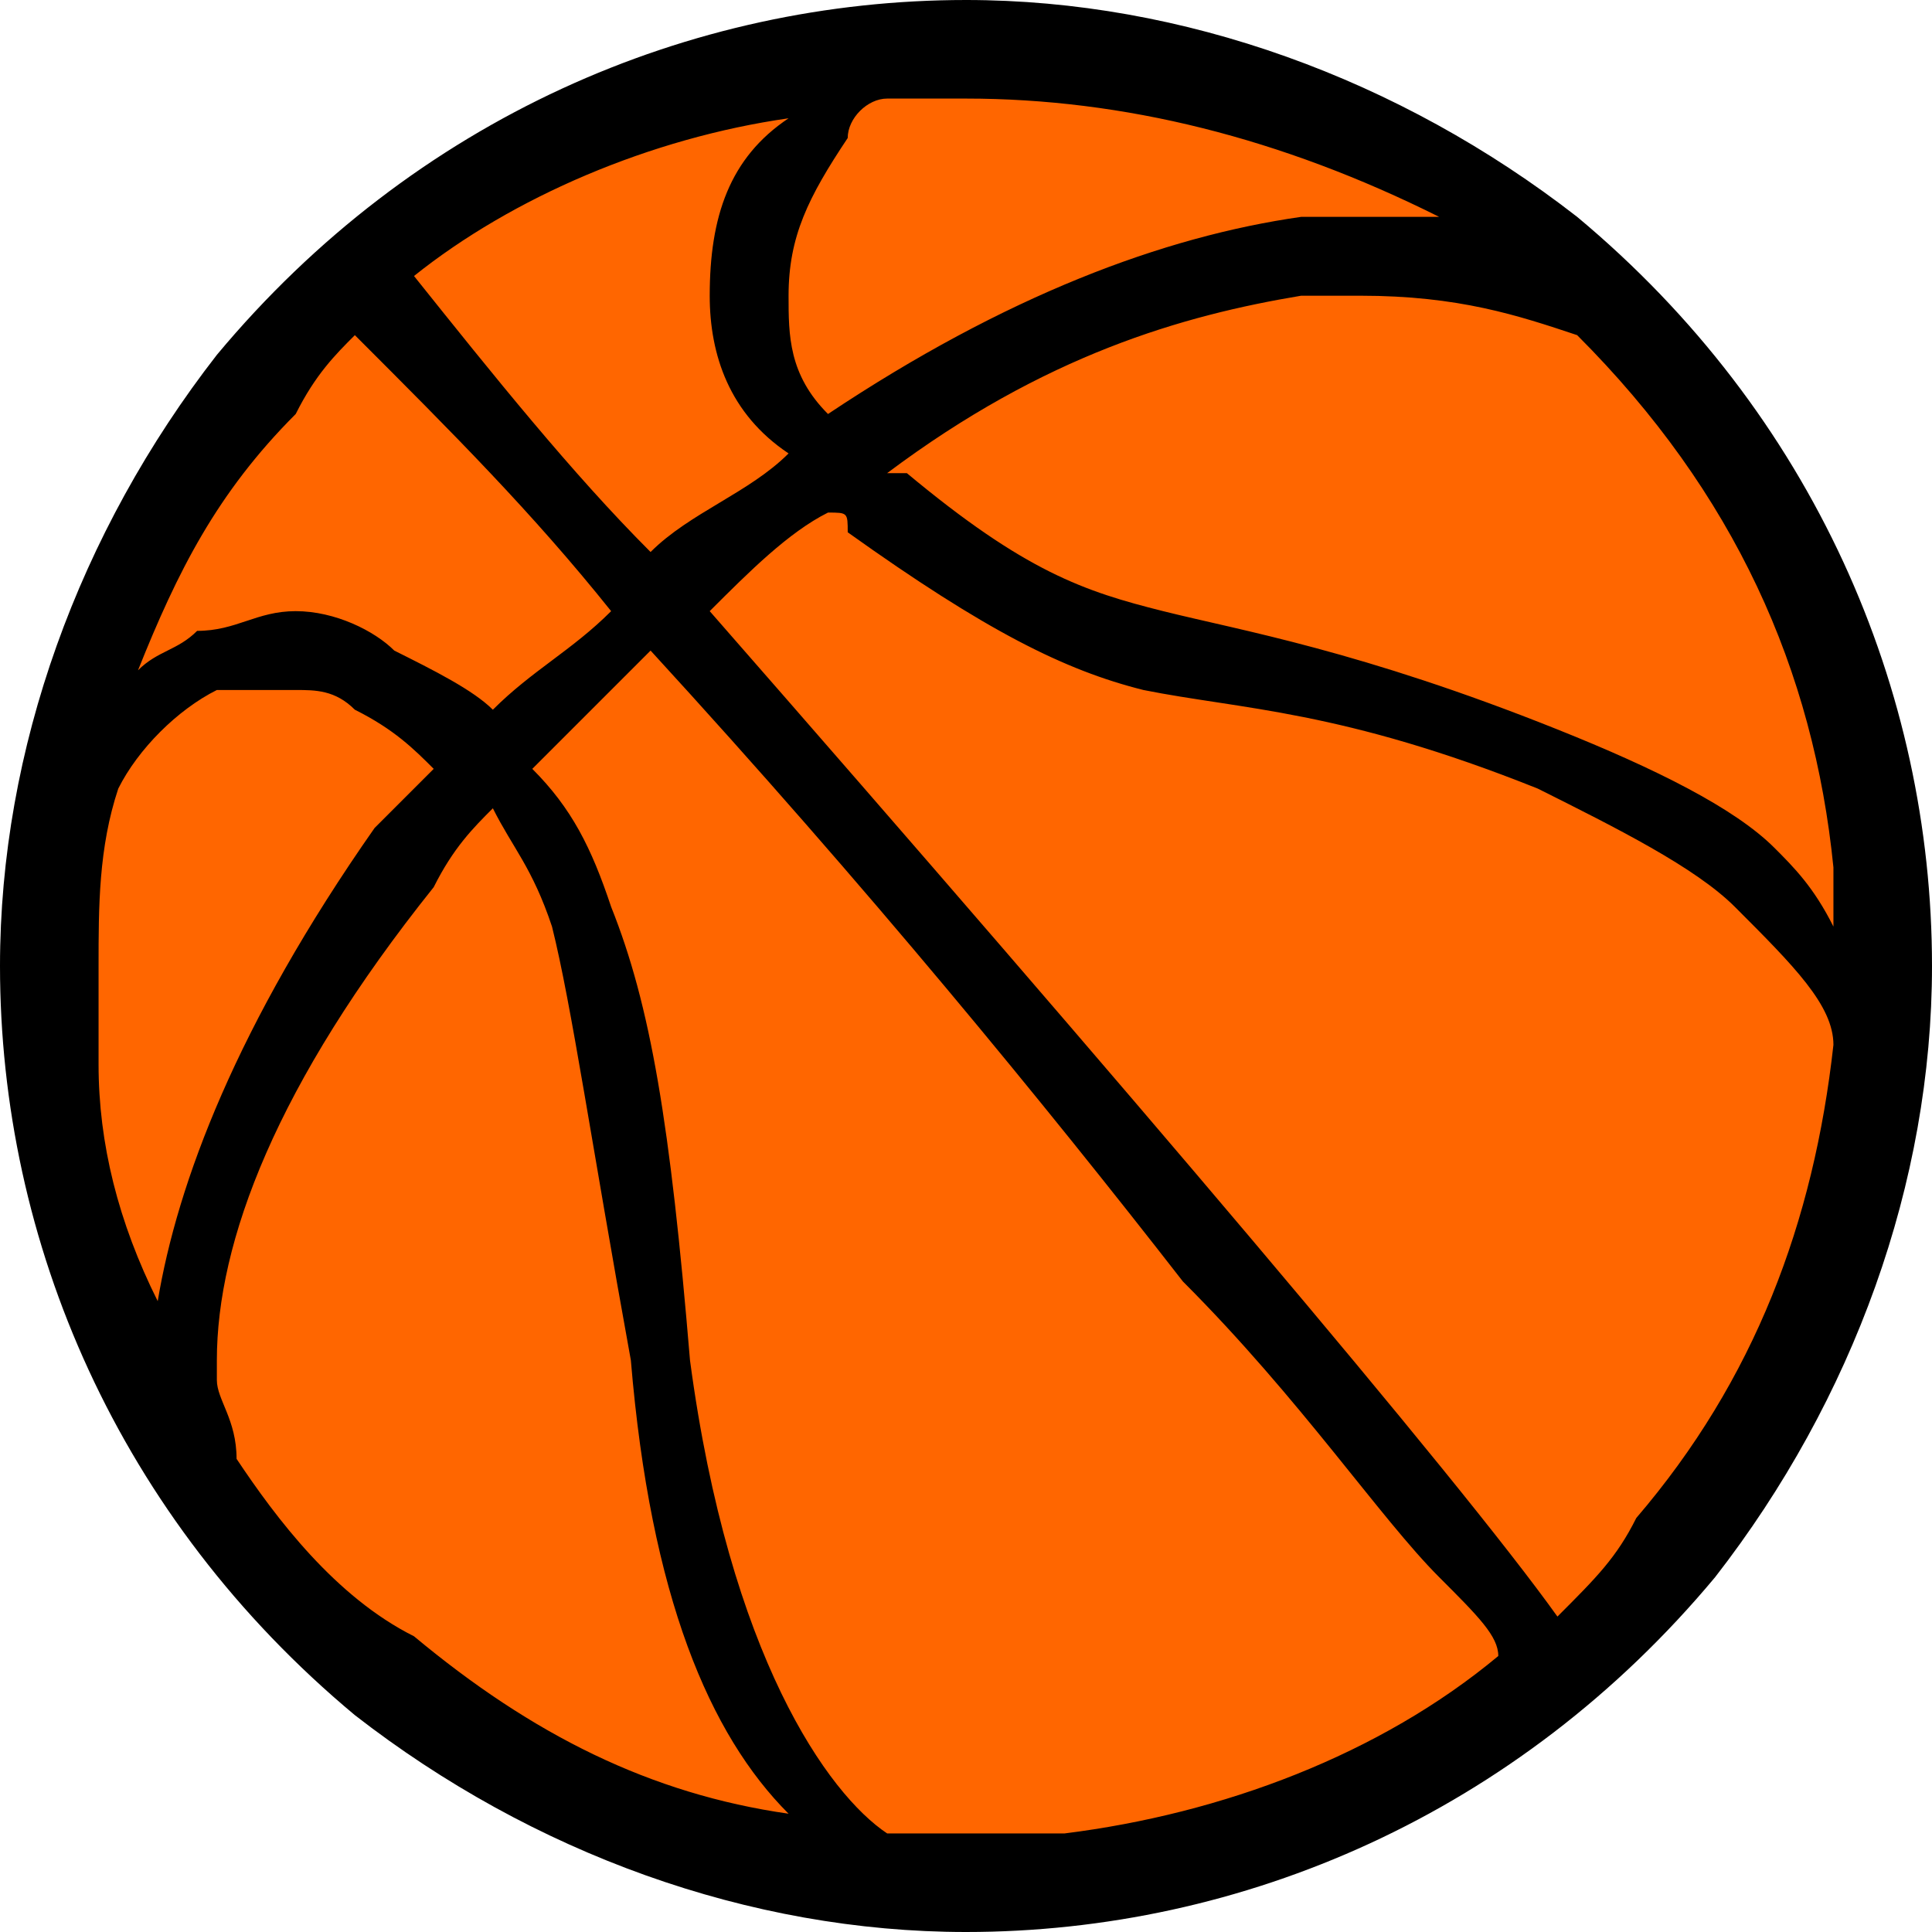 <?xml version="1.0" encoding="UTF-8"?>
<!DOCTYPE svg PUBLIC "-//W3C//DTD SVG 1.1//EN" "http://www.w3.org/Graphics/SVG/1.1/DTD/svg11.dtd">
<!-- Creator: CorelDRAW 2018 (64-Bit) -->
<svg xmlns="http://www.w3.org/2000/svg" xml:space="preserve" width="199px" height="199px" version="1.1" style="shape-rendering:geometricPrecision; text-rendering:geometricPrecision; image-rendering:optimizeQuality; fill-rule:evenodd; clip-rule:evenodd"
viewBox="0 0 0.98 0.98"
 xmlns:xlink="http://www.w3.org/1999/xlink">
 <defs>
  <style type="text/css">
   <![CDATA[
    .fil1 {fill:black;fill-rule:nonzero}
    .fil0 {fill:#FF6600;fill-rule:nonzero}
   ]]>
  </style>
 </defs>
 <g id="Layer_x0020_1">
  <g id="_2508059542160">
   <path class="fil0" d="M0.97 0.57l0 0c-0.02,0.09 -0.06,0.18 -0.12,0.25 -0.03,0.02 -0.05,0.04 -0.08,0.06 -0.11,0.08 -0.24,0.11 -0.36,0.09 -0.09,-0.02 -0.18,-0.06 -0.25,-0.12 -0.02,-0.03 -0.04,-0.05 -0.06,-0.08 -0.08,-0.11 -0.11,-0.24 -0.09,-0.36 0.02,-0.09 0.06,-0.18 0.12,-0.25 0.03,-0.02 0.05,-0.04 0.08,-0.06 0.11,-0.08 0.24,-0.11 0.36,-0.09 0.09,0.02 0.18,0.06 0.25,0.12 0.02,0.03 0.04,0.05 0.06,0.08 0.08,0.11 0.11,0.24 0.09,0.36z"/>
   <path class="fil1" d="M0.8 0.11c-0.09,-0.07 -0.2,-0.11 -0.31,-0.11 -0.14,0 -0.28,0.06 -0.38,0.18 -0.07,0.09 -0.11,0.2 -0.11,0.31 0,0.14 0.06,0.28 0.18,0.38 0.09,0.07 0.2,0.11 0.31,0.11 0,0 0,0 0,0 0.14,0 0.28,-0.06 0.38,-0.18 0.07,-0.09 0.11,-0.2 0.11,-0.31 0,-0.14 -0.06,-0.28 -0.18,-0.38zm-0.01 0.71c-0.05,-0.07 -0.22,-0.27 -0.43,-0.51 0.02,-0.02 0.04,-0.04 0.06,-0.05 0.01,0 0.01,0 0.01,0.01 0.07,0.05 0.11,0.07 0.15,0.08 0.05,0.01 0.1,0.01 0.2,0.05 0.04,0.02 0.08,0.04 0.1,0.06 0.03,0.03 0.05,0.05 0.05,0.07 -0.01,0.09 -0.04,0.17 -0.1,0.24 -0.01,0.02 -0.02,0.03 -0.04,0.05zm0.14 -0.38c0,0.01 0,0.02 0,0.03 -0.01,-0.02 -0.02,-0.03 -0.03,-0.04 -0.02,-0.02 -0.06,-0.04 -0.11,-0.06 -0.1,-0.04 -0.16,-0.05 -0.2,-0.06 -0.04,-0.01 -0.07,-0.02 -0.13,-0.07 -0.01,0 -0.01,0 -0.01,0 0.08,-0.06 0.15,-0.08 0.21,-0.09 0.01,0 0.02,0 0.03,0 0.05,0 0.08,0.01 0.11,0.02 0.08,0.08 0.12,0.17 0.13,0.27zm-0.87 -0.04c0.01,-0.02 0.03,-0.04 0.05,-0.05 0.02,0 0.03,0 0.04,0 0.01,0 0.02,0 0.03,0.01 0.02,0.01 0.03,0.02 0.04,0.03 -0.01,0.01 -0.02,0.02 -0.03,0.03 -0.07,0.1 -0.1,0.18 -0.11,0.24 -0.02,-0.04 -0.03,-0.08 -0.03,-0.12 0,-0.02 0,-0.03 0,-0.05 0,-0.03 0,-0.06 0.01,-0.09zm0.3 -0.25c0,0 0,0 0,0 0,0.03 0.01,0.06 0.04,0.08 -0.02,0.02 -0.05,0.03 -0.07,0.05 -0.04,-0.04 -0.08,-0.09 -0.12,-0.14 0.05,-0.04 0.12,-0.07 0.19,-0.08 -0.03,0.02 -0.04,0.05 -0.04,0.09zm0.33 -0.04c-0.01,0 -0.02,0 -0.03,0 -0.07,0.01 -0.15,0.04 -0.24,0.1 -0.02,-0.02 -0.02,-0.04 -0.02,-0.06 0,0 0,0 0,0 0,-0.03 0.01,-0.05 0.03,-0.08 0,-0.01 0.01,-0.02 0.02,-0.02 0.01,0 0.03,0 0.04,0 0.08,0 0.16,0.02 0.24,0.06 -0.01,0 -0.02,0 -0.04,0zm-0.51 0.06c0.05,0.05 0.09,0.09 0.13,0.14 -0.02,0.02 -0.04,0.03 -0.06,0.05 0,0 0,0 0,0 -0.01,-0.01 -0.03,-0.02 -0.05,-0.03 -0.01,-0.01 -0.03,-0.02 -0.05,-0.02 -0.02,0 -0.03,0.01 -0.05,0.01l0 0c-0.01,0.01 -0.02,0.01 -0.03,0.02 0.02,-0.05 0.04,-0.09 0.08,-0.13 0.01,-0.02 0.02,-0.03 0.03,-0.04zm-0.07 0.53l0 0c0,-0.01 0,-0.01 0,-0.01 0,-0.06 0.03,-0.14 0.11,-0.24 0.01,-0.02 0.02,-0.03 0.03,-0.04 0.01,0.02 0.02,0.03 0.03,0.06 0.01,0.04 0.02,0.11 0.04,0.22 0.01,0.12 0.04,0.19 0.08,0.23 -0.07,-0.01 -0.13,-0.04 -0.19,-0.09 -0.04,-0.02 -0.07,-0.06 -0.09,-0.09 0,-0.02 -0.01,-0.03 -0.01,-0.04zm0.43 0.23c-0.02,0 -0.04,0 -0.05,0 -0.01,0 -0.03,0 -0.04,0 0,0 0,0 0,0 -0.03,-0.02 -0.08,-0.09 -0.1,-0.24 -0.01,-0.12 -0.02,-0.18 -0.04,-0.23 -0.01,-0.03 -0.02,-0.05 -0.04,-0.07 0.02,-0.02 0.04,-0.04 0.06,-0.06 0.11,0.12 0.2,0.23 0.27,0.32 0.06,0.06 0.1,0.12 0.13,0.15 0.02,0.02 0.03,0.03 0.03,0.04 -0.06,0.05 -0.14,0.08 -0.22,0.09l0 0zm0 0.01l0 0 0 0z"/>
  </g>
 </g>
</svg>
